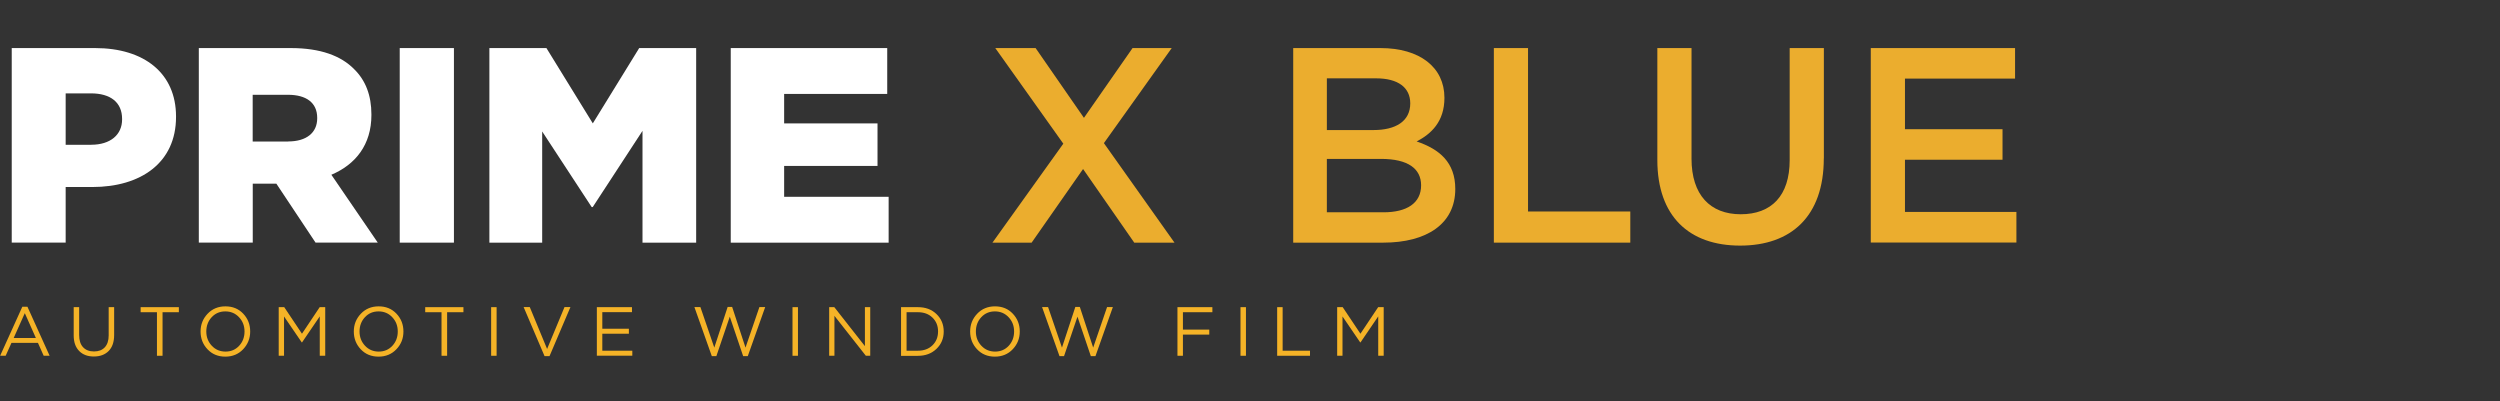 <?xml version="1.0" encoding="UTF-8"?>
<svg id="_图层_1" data-name="图层_1" xmlns="http://www.w3.org/2000/svg" version="1.1" viewBox="0 0 370.82 59.53">
  <rect x="0" y="0" width="370.82" height="59.53" fill="#333333" stroke="none"/>
  <!-- Generator: Adobe Illustrator 29.4.0, SVG Export Plug-In . SVG Version: 2.1.0 Build 152)  -->
  <defs>
    <style>
      .st0 {
        fill: #f5b327;
      }

      .st1 {
        fill: #fff;
      }

      .st2 {
        fill: #ebad2e;
      }
    </style>
  </defs>
  <g>
    <path class="st1" d="M1.74,7.13h12.37c7.3,0,12,3.75,12,10.14v.08c0,6.8-5.24,10.39-12.41,10.39h-3.96v8.24H1.74s0-28.85,0-28.85ZM13.53,21.47c2.84,0,4.58-1.48,4.58-3.75v-.08c0-2.47-1.73-3.79-4.62-3.79h-3.75v7.63h3.79Z"/>
    <path class="st1" d="M29.48,7.13h13.65c4.41,0,7.46,1.15,9.4,3.13,1.69,1.65,2.56,3.88,2.56,6.72v.08c0,4.41-2.35,7.34-5.94,8.86l6.88,10.06h-9.23l-5.81-8.74h-3.5v8.74h-8V7.13h0ZM42.76,20.98c2.72,0,4.29-1.32,4.29-3.42v-.08c0-2.27-1.65-3.42-4.33-3.42h-5.24v6.93h5.28s0-.01,0-.01Z"/>
    <path class="st1" d="M59.29,7.13h8.04v28.86h-8.04V7.13Z"/>
    <path class="st1" d="M72.6,7.13h8.45l6.88,11.17,6.88-11.17h8.45v28.86h-7.96v-16.58l-7.38,11.3h-.16l-7.34-11.21v16.49h-7.83V7.13h.01Z"/>
    <path class="st1" d="M108.39,7.13h23.21v6.8h-15.29v4.37h13.85v6.31h-13.85v4.58h15.5v6.8h-23.42s0-28.86,0-28.86Z"/>
    <path class="st2" d="M168.24,35.99l-7.59-10.92-7.63,10.92h-5.81l10.51-14.68-10.09-14.18h5.98l7.17,10.35,7.21-10.35h5.81l-10.06,14.1,10.47,14.76s-5.97,0-5.97,0Z"/>
    <path class="st2" d="M214.25,14.51c0,3.55-1.98,5.36-4.12,6.47,3.38,1.15,5.73,3.09,5.73,7.05,0,5.19-4.25,7.96-10.68,7.96h-13.36V7.13h12.94c5.82,0,9.49,2.84,9.49,7.38ZM209.18,15.33c0-2.35-1.81-3.71-5.07-3.71h-7.3v7.67h6.93c3.25,0,5.44-1.28,5.44-3.96ZM210.79,27.49c0-2.47-1.94-3.92-5.94-3.92h-8.04v7.92h8.41c3.46,0,5.57-1.36,5.57-4Z"/>
    <path class="st2" d="M221.58,7.13h5.07v24.24h15.17v4.62h-20.24V7.13h0Z"/>
    <path class="st2" d="M270.52,23.49c0,8.62-4.86,12.94-12.41,12.94s-12.28-4.33-12.28-12.7V7.13h5.07v16.41c0,5.36,2.76,8.24,7.3,8.24s7.26-2.72,7.26-8.04V7.13h5.07v16.36s-.01,0-.01,0Z"/>
    <path class="st2" d="M298.88,11.66h-16.32v7.5h14.47v4.53h-14.47v7.75h16.53v4.53h-21.6V7.13h21.4v4.53h0Z"/>
  </g>
  <g>
    <path class="st0" d="M.02,52.77l3.29-7.27h.76l3.29,7.27h-.88l-.85-1.91H1.7l-.86,1.91H.02ZM2.03,50.13h3.29l-1.64-3.68-1.65,3.68Z"/>
    <path class="st0" d="M13.92,52.88c-.91,0-1.64-.27-2.18-.82s-.81-1.32-.81-2.31v-4.19h.81v4.14c0,.78.19,1.38.58,1.8s.93.63,1.62.63,1.21-.2,1.6-.61c.38-.41.58-1,.58-1.77v-4.19h.81v4.13c0,1.03-.27,1.82-.81,2.37-.55.55-1.28.82-2.2.82Z"/>
    <path class="st0" d="M23.28,52.77v-6.46h-2.42v-.75h5.67v.75h-2.42v6.46h-.83Z"/>
    <path class="st0" d="M36.07,51.8c-.69.73-1.58,1.1-2.65,1.1s-1.95-.36-2.64-1.09-1.03-1.61-1.03-2.64.35-1.9,1.04-2.63,1.58-1.1,2.65-1.1,1.95.36,2.64,1.09,1.03,1.61,1.03,2.64c0,1.02-.35,1.9-1.04,2.63ZM31.41,51.28c.54.58,1.22.87,2.04.87s1.49-.29,2.02-.86.8-1.28.8-2.12-.27-1.54-.81-2.11c-.54-.58-1.22-.87-2.04-.87s-1.49.29-2.02.86-.8,1.28-.8,2.12c0,.83.27,1.53.81,2.11Z"/>
    <path class="st0" d="M41.34,52.77v-7.21h.82l2.63,3.94,2.63-3.94h.82v7.21h-.81v-5.84l-2.63,3.86h-.04l-2.63-3.85v5.83s-.79,0-.79,0Z"/>
    <path class="st0" d="M58.8,51.8c-.69.73-1.58,1.1-2.65,1.1s-1.95-.36-2.64-1.09-1.03-1.61-1.03-2.64.35-1.9,1.04-2.63,1.58-1.1,2.65-1.1,1.95.36,2.64,1.09,1.03,1.61,1.03,2.64-.34,1.9-1.04,2.63ZM54.14,51.28c.54.58,1.22.87,2.04.87s1.49-.29,2.02-.86.8-1.28.8-2.12-.27-1.54-.81-2.11c-.54-.58-1.22-.87-2.04-.87s-1.49.29-2.02.86-.8,1.28-.8,2.12c0,.83.27,1.53.81,2.11Z"/>
    <path class="st0" d="M65.49,52.77v-6.46h-2.42v-.75h5.67v.75h-2.42v6.46h-.83Z"/>
    <path class="st0" d="M72.85,52.77v-7.21h.81v7.21h-.81Z"/>
    <path class="st0" d="M80.77,52.82l-3.1-7.27h.91l2.57,6.21,2.58-6.21h.88l-3.1,7.27h-.74Z"/>
    <path class="st0" d="M88.53,52.77v-7.21h5.21v.74h-4.4v2.46h3.94v.74h-3.94v2.52h4.45v.74h-5.26Z"/>
    <path class="st0" d="M105.58,52.82l-2.58-7.27h.89l2.06,6.01,1.98-6.03h.67l1.98,6.03,2.06-6.01h.86l-2.58,7.27h-.69l-1.98-5.85-1.99,5.85s-.68,0-.68,0Z"/>
    <path class="st0" d="M117.55,52.77v-7.21h.81v7.21h-.81Z"/>
    <path class="st0" d="M122.99,52.77v-7.21h.76l4.54,5.78v-5.78h.79v7.21h-.65l-4.66-5.92v5.92s-.78,0-.78,0Z"/>
    <path class="st0" d="M133.65,52.77v-7.21h2.5c1.13,0,2.05.34,2.76,1.03.71.68,1.07,1.54,1.07,2.58s-.36,1.89-1.08,2.58c-.72.69-1.64,1.03-2.76,1.03h-2.49ZM134.46,52.02h1.69c.9,0,1.62-.27,2.17-.81s.82-1.22.82-2.05-.27-1.5-.82-2.04-1.27-.81-2.16-.81h-1.69v5.71h0Z"/>
    <path class="st0" d="M150.22,51.8c-.69.73-1.58,1.1-2.65,1.1s-1.95-.36-2.64-1.09-1.03-1.61-1.03-2.64.35-1.9,1.04-2.63c.69-.73,1.58-1.1,2.65-1.1s1.95.36,2.64,1.09,1.03,1.61,1.03,2.64-.35,1.9-1.04,2.63ZM145.56,51.28c.54.58,1.22.87,2.04.87s1.49-.29,2.02-.86.8-1.28.8-2.12-.27-1.54-.81-2.11c-.54-.58-1.22-.87-2.04-.87s-1.49.29-2.02.86-.8,1.28-.8,2.12.27,1.53.81,2.11Z"/>
    <path class="st0" d="M157.15,52.82l-2.58-7.27h.89l2.06,6.01,1.98-6.03h.67l1.98,6.03,2.06-6.01h.86l-2.58,7.27h-.69l-1.98-5.85-1.99,5.85s-.68,0-.68,0Z"/>
    <path class="st0" d="M174.65,52.77v-7.21h5.18v.75h-4.37v2.58h3.91v.74h-3.91v3.14h-.81Z"/>
    <path class="st0" d="M184,52.77v-7.21h.81v7.21h-.81Z"/>
    <path class="st0" d="M189.44,52.77v-7.21h.81v6.46h4.06v.75h-4.87Z"/>
    <path class="st0" d="M198.34,52.77v-7.21h.82l2.63,3.94,2.63-3.94h.82v7.21h-.81v-5.84l-2.63,3.86h-.04l-2.63-3.85v5.83s-.79,0-.79,0Z"/>
  </g>
</svg>